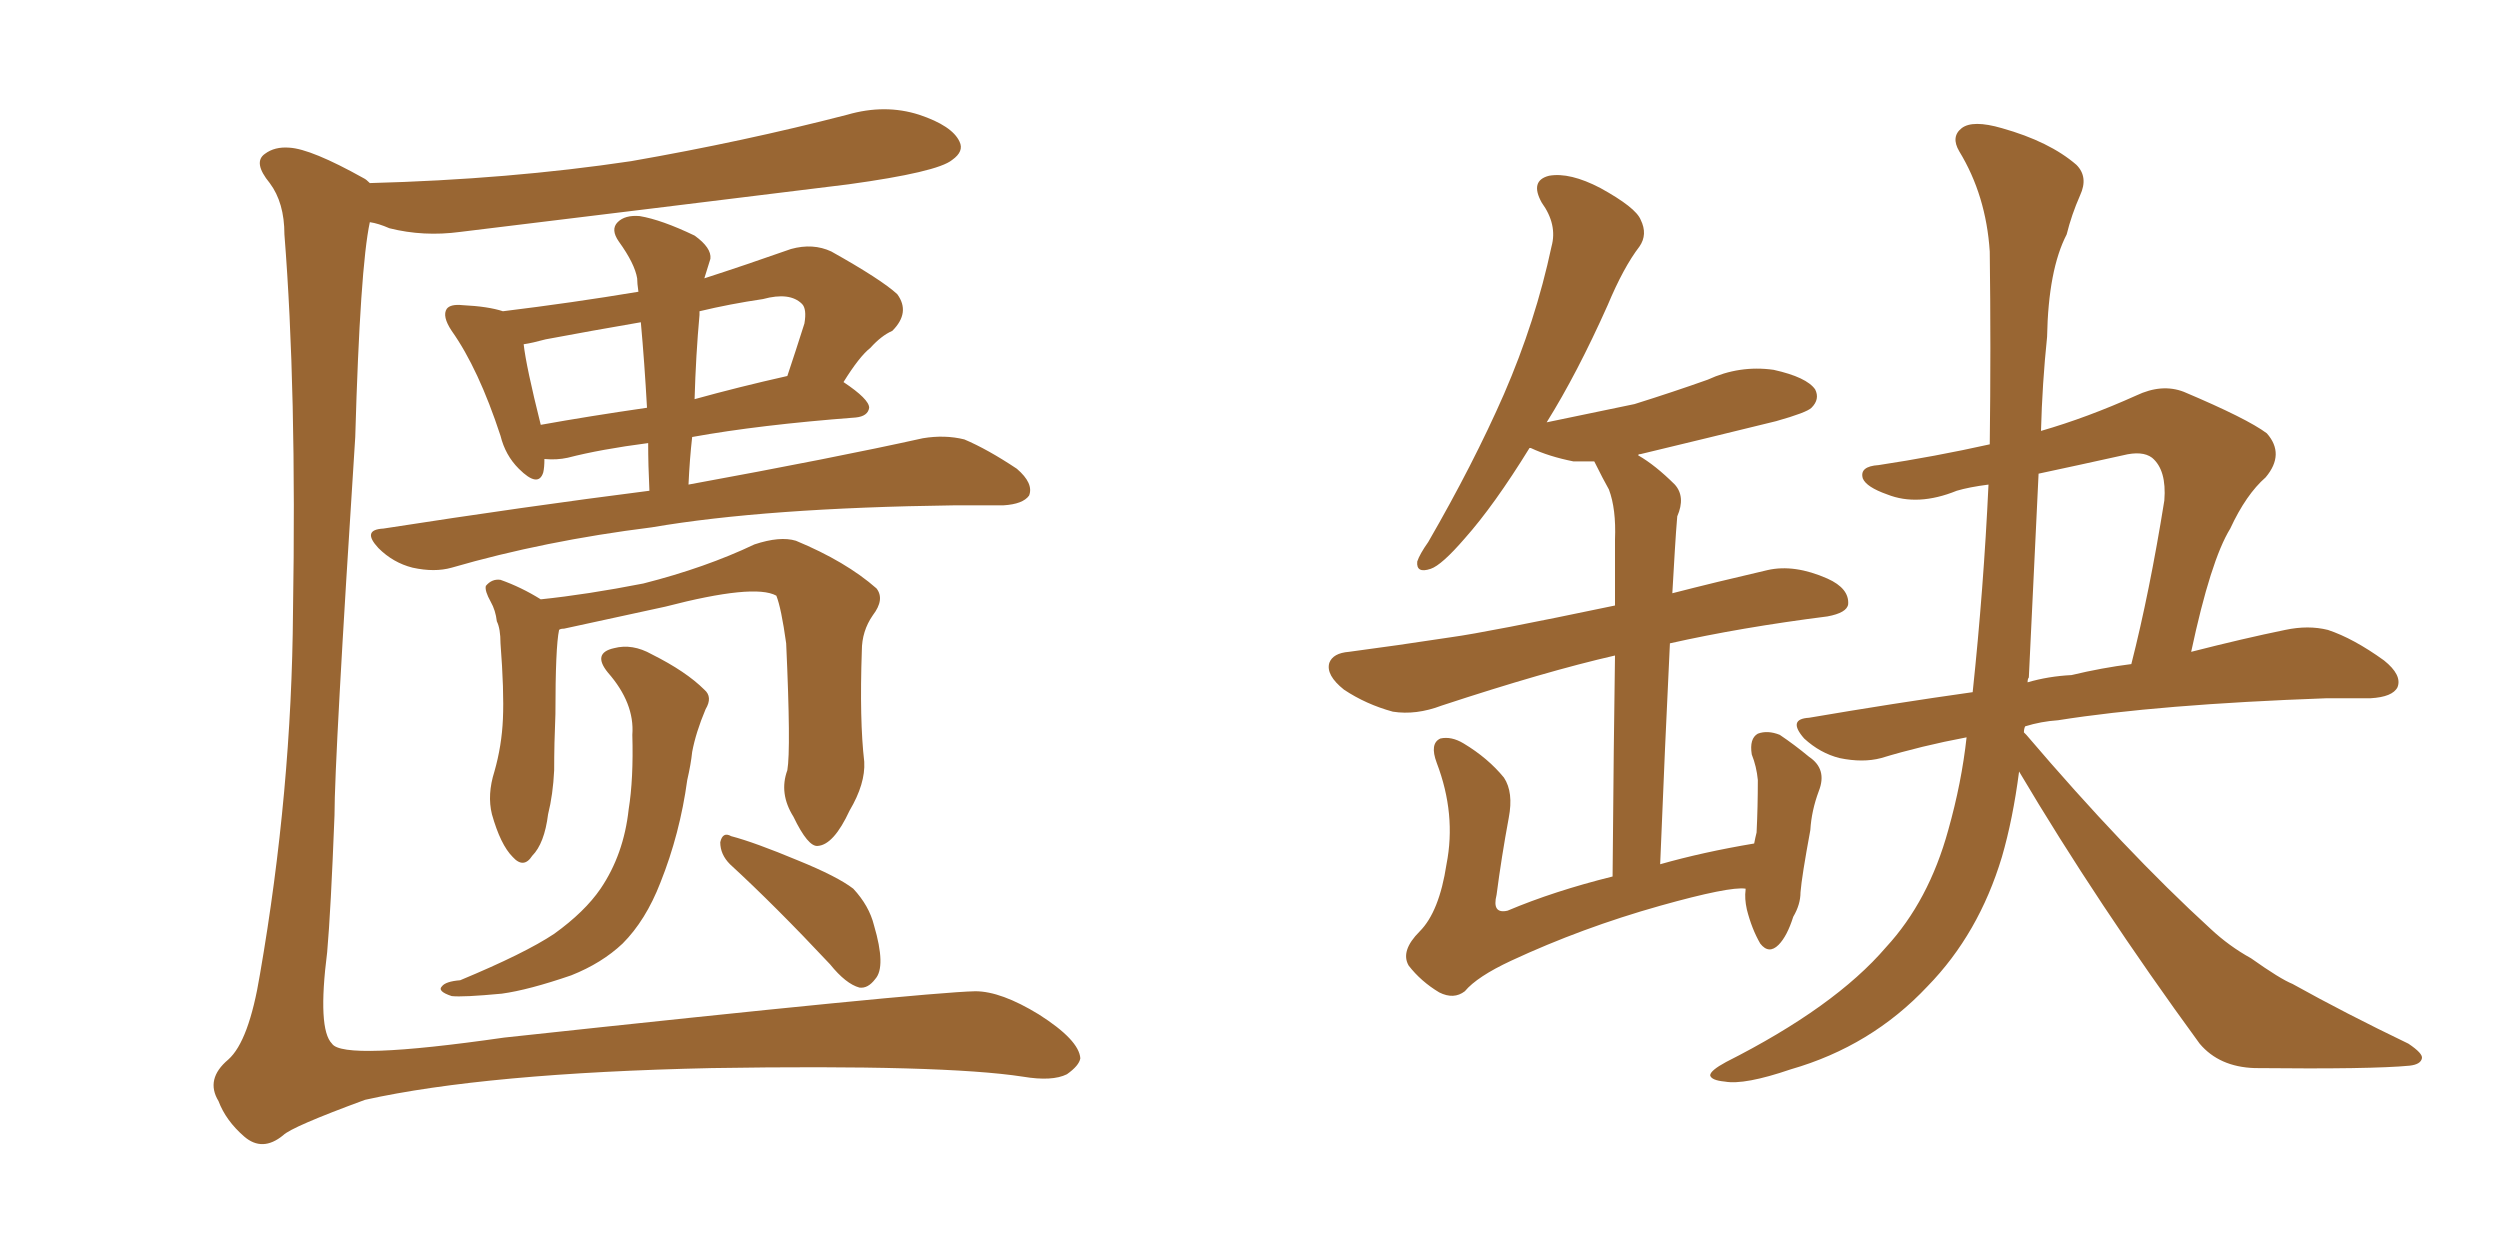 <svg xmlns="http://www.w3.org/2000/svg" xmlns:xlink="http://www.w3.org/1999/xlink" width="300" height="150"><path fill="#996633" padding="10" d="M44.38 21.97L44.38 21.97Q61.08 21.53 75.73 19.34L75.73 19.34Q89.21 16.99 101.66 13.77L101.66 13.77Q106.20 12.45 110.30 13.77L110.30 13.77Q114.26 15.09 115.14 16.99L115.14 16.99Q115.72 18.16 114.26 19.19L114.26 19.19Q112.50 20.65 101.81 22.12L101.81 22.12Q78.08 25.05 55.22 27.83L55.22 27.83Q50.83 28.42 46.73 27.39L46.73 27.39Q45.41 26.81 44.38 26.66L44.38 26.66Q43.21 32.08 42.63 52.44L42.63 52.44Q40.14 91.11 40.14 97.85L40.14 97.85Q39.70 109.28 39.26 114.26L39.26 114.26Q38.09 123.49 39.84 125.24L39.84 125.24Q41.16 127.29 60.50 124.51L60.50 124.51Q110.74 119.09 117.04 118.95L117.04 118.95Q120.12 118.95 124.66 121.73L124.66 121.73Q129.49 124.80 129.64 127.00L129.64 127.00Q129.49 127.88 128.03 128.91L128.03 128.91Q126.27 129.79 122.75 129.20L122.75 129.20Q113.23 127.73 85.40 128.17L85.40 128.17Q58.30 128.76 43.80 131.98L43.80 131.98Q35.01 135.21 33.98 136.23L33.98 136.23Q31.49 138.28 29.30 136.38L29.30 136.38Q27.10 134.47 26.22 132.13L26.22 132.13Q24.61 129.49 27.39 127.15L27.39 127.15Q29.88 124.95 31.20 116.89L31.20 116.89Q35.01 94.92 35.16 73.39L35.16 73.39Q35.60 46.73 34.13 28.13L34.13 28.13Q34.13 24.32 32.37 21.97L32.37 21.97Q30.32 19.48 31.79 18.46L31.79 18.46Q32.96 17.58 34.72 17.72L34.72 17.72Q37.35 17.87 43.65 21.39L43.65 21.39Q43.95 21.53 44.38 21.97ZM77.93 58.89L77.93 58.89Q77.78 55.81 77.78 53.17L77.78 53.17Q72.07 53.91 68.12 54.93L68.12 54.93Q66.80 55.22 65.33 55.08L65.33 55.08Q65.33 56.10 65.19 56.69L65.19 56.69Q64.60 58.59 62.26 56.25L62.26 56.25Q60.64 54.64 60.06 52.29L60.06 52.29Q57.42 44.24 54.20 39.70L54.20 39.70Q53.03 37.94 53.61 37.06L53.61 37.06Q54.05 36.47 55.52 36.62L55.52 36.62Q58.59 36.77 60.35 37.35L60.35 37.35Q68.70 36.33 76.61 35.01L76.61 35.01Q76.46 33.98 76.46 33.40L76.46 33.40Q76.17 31.64 74.27 29.00L74.27 29.00Q73.24 27.54 74.12 26.66L74.12 26.66Q75 25.78 76.76 25.93L76.76 25.93Q79.39 26.37 83.35 28.27L83.35 28.27Q85.40 29.74 85.25 31.05L85.25 31.05Q84.96 31.93 84.52 33.40L84.52 33.40Q89.50 31.79 94.92 29.88L94.92 29.88Q97.56 29.15 99.76 30.18L99.76 30.18Q105.76 33.54 107.67 35.30L107.67 35.30Q109.28 37.50 107.08 39.70L107.08 39.70Q105.76 40.28 104.44 41.75L104.44 41.75Q103.13 42.77 101.22 45.85L101.22 45.85Q104.30 47.90 104.30 48.93L104.30 48.93Q104.15 49.95 102.69 50.10L102.69 50.10Q91.11 50.98 83.06 52.44L83.06 52.44Q82.76 55.08 82.62 58.15L82.62 58.15Q100.20 54.93 110.74 52.59L110.74 52.59Q113.38 52.15 115.72 52.73L115.72 52.73Q118.51 53.91 122.02 56.25L122.02 56.25Q124.07 58.01 123.49 59.47L123.49 59.47Q122.75 60.50 120.41 60.64L120.41 60.64Q117.63 60.64 114.55 60.64L114.55 60.64Q91.85 60.94 78.22 63.28L78.22 63.28Q65.33 64.89 54.20 68.12L54.20 68.12Q52.15 68.70 49.51 68.12L49.51 68.12Q47.17 67.53 45.41 65.77L45.41 65.77Q43.36 63.57 46.00 63.43L46.00 63.43Q62.99 60.79 77.93 58.89ZM77.64 48.93L77.64 48.93Q77.34 43.51 76.90 38.67L76.90 38.67Q70.90 39.70 65.48 40.72L65.48 40.72Q63.87 41.16 62.84 41.31L62.84 41.31Q63.13 43.95 64.89 50.98L64.89 50.98Q70.61 49.95 77.64 48.93ZM83.94 37.79L83.94 37.79Q83.50 42.63 83.35 47.90L83.35 47.90Q88.62 46.44 94.48 45.12L94.48 45.12Q95.51 42.04 96.53 38.82L96.53 38.82Q96.83 37.06 96.24 36.47L96.24 36.47Q94.78 35.01 91.55 35.89L91.55 35.89Q87.60 36.47 83.94 37.35L83.94 37.35Q83.94 37.65 83.94 37.79ZM94.48 92.43L94.48 92.43Q94.92 89.94 94.34 77.20L94.34 77.20Q93.75 72.95 93.16 71.48L93.16 71.48L93.16 71.48Q90.53 70.02 79.83 72.80L79.83 72.80Q74.41 73.97 67.68 75.44L67.68 75.44Q67.24 75.44 67.09 75.59L67.09 75.59Q66.65 77.64 66.65 85.69L66.65 85.69Q66.50 89.21 66.50 92.43L66.50 92.43Q66.36 95.36 65.77 97.71L65.77 97.71Q65.33 101.22 63.87 102.69L63.87 102.69Q62.84 104.30 61.52 102.83L61.52 102.83Q60.06 101.37 59.03 97.71L59.03 97.71Q58.45 95.36 59.33 92.58L59.33 92.58Q60.21 89.50 60.35 86.28L60.35 86.28Q60.50 82.91 60.06 77.20L60.06 77.20Q60.06 75.44 59.62 74.56L59.62 74.56Q59.47 73.24 58.89 72.22L58.89 72.22Q58.15 70.90 58.30 70.31L58.30 70.31Q59.03 69.43 60.06 69.58L60.06 69.58Q62.55 70.46 64.89 71.92L64.89 71.92Q70.46 71.34 77.20 70.02L77.20 70.02Q84.67 68.12 90.53 65.33L90.53 65.33Q93.60 64.31 95.51 64.89L95.51 64.89Q101.51 67.38 105.18 70.61L105.18 70.61Q106.20 71.92 104.74 73.83L104.74 73.83Q103.42 75.73 103.42 78.08L103.42 78.08Q103.13 86.43 103.71 91.41L103.71 91.41L103.71 91.41Q103.86 94.04 101.95 97.27L101.95 97.27Q100.05 101.37 98.14 101.51L98.14 101.51Q96.97 101.66 95.21 98.00L95.21 98.00Q93.46 95.21 94.48 92.43ZM87.60 103.71L87.60 103.71Q86.43 102.54 86.43 101.07L86.43 101.07Q86.72 99.76 87.74 100.34L87.74 100.34Q90.53 101.07 95.80 103.27L95.80 103.27Q100.49 105.18 102.39 106.64L102.39 106.64Q104.30 108.69 104.88 111.04L104.88 111.04Q106.35 116.02 105.03 117.48L105.03 117.48Q104.15 118.65 103.13 118.51L103.13 118.51Q101.51 118.07 99.61 115.72L99.61 115.72Q93.02 108.69 87.60 103.71ZM75.88 88.18L75.88 88.18L75.88 88.18Q76.17 84.38 72.95 80.71L72.95 80.71Q71.04 78.37 73.68 77.78L73.68 77.78Q75.88 77.20 78.22 78.52L78.22 78.52Q82.32 80.57 84.52 82.76L84.52 82.76Q85.55 83.64 84.67 85.11L84.67 85.11Q83.50 87.89 83.06 90.23L83.06 90.23Q82.91 91.70 82.47 93.60L82.47 93.60Q81.59 100.05 79.25 105.91L79.25 105.91Q77.49 110.45 74.71 113.23L74.71 113.23Q72.22 115.58 68.55 117.04L68.55 117.04Q63.43 118.80 60.21 119.24L60.21 119.24Q55.52 119.68 54.20 119.53L54.20 119.53Q52.44 118.95 53.03 118.36L53.03 118.36Q53.47 117.77 55.22 117.63L55.22 117.63Q62.99 114.40 66.50 112.06L66.50 112.06Q70.17 109.42 72.07 106.64L72.07 106.64Q74.85 102.54 75.44 97.12L75.44 97.12Q76.03 93.46 75.88 88.18ZM209.47 106.64L209.47 106.64Q207.57 106.35 199.22 108.69L199.22 108.69Q189.84 111.33 181.35 115.28L181.35 115.28Q177.25 117.19 175.78 118.95L175.78 118.95Q174.46 119.97 172.71 119.09L172.71 119.09Q170.51 117.77 169.04 115.87L169.04 115.87Q168.02 114.11 170.36 111.77L170.36 111.77Q172.71 109.42 173.58 103.71L173.58 103.71Q174.76 97.71 172.41 91.55L172.41 91.55Q171.53 89.21 172.85 88.62L172.85 88.62Q174.17 88.33 175.63 89.21L175.63 89.21Q178.56 90.97 180.47 93.31L180.47 93.31Q181.64 95.07 181.05 98.14L181.05 98.14Q180.18 102.83 179.59 107.37L179.59 107.37Q179.00 109.72 180.91 109.28L180.91 109.28Q186.47 106.93 193.51 105.18L193.51 105.18Q193.65 88.33 193.80 78.66L193.80 78.66Q185.45 80.57 173.00 84.67L173.00 84.67Q169.92 85.84 167.14 85.40L167.14 85.40Q163.92 84.52 161.28 82.76L161.28 82.76Q159.08 81.01 159.52 79.54L159.52 79.54Q159.96 78.37 161.87 78.22L161.87 78.22Q167.43 77.49 174.17 76.46L174.17 76.46Q178.42 75.88 193.80 72.66L193.80 72.66Q193.80 66.21 193.80 64.75L193.80 64.75Q193.95 61.08 193.07 58.74L193.07 58.74Q192.33 57.42 191.46 55.66L191.46 55.66Q191.31 55.37 191.31 55.37L191.31 55.37Q189.84 55.37 188.82 55.37L188.82 55.37Q185.89 54.79 183.69 53.76L183.69 53.76Q183.69 53.76 183.54 53.76L183.54 53.76Q179.30 60.64 175.78 64.60L175.78 64.60Q173.00 67.82 171.68 68.26L171.68 68.26Q169.92 68.85 170.07 67.38L170.07 67.38Q170.36 66.50 171.39 65.04L171.39 65.04Q176.81 55.66 180.47 47.31L180.47 47.31Q184.28 38.53 186.18 29.59L186.18 29.59Q186.91 26.95 185.01 24.32L185.01 24.32Q183.54 21.68 185.89 21.09L185.89 21.09Q188.38 20.65 192.04 22.56L192.04 22.56Q196.29 24.90 196.88 26.37L196.88 26.37Q197.75 28.13 196.73 29.59L196.73 29.59Q194.82 32.08 192.92 36.62L192.92 36.62Q189.26 44.82 185.60 50.68L185.60 50.68Q191.16 49.51 196.14 48.49L196.14 48.49Q200.83 47.02 204.93 45.56L204.93 45.56Q208.74 43.80 212.84 44.38L212.84 44.38Q216.80 45.26 217.82 46.73L217.82 46.73Q218.41 47.90 217.38 48.93L217.38 48.93Q216.80 49.51 213.13 50.54L213.13 50.54Q204.79 52.59 196.88 54.49L196.88 54.49Q196.58 54.49 196.58 54.64L196.58 54.64Q198.63 55.81 200.98 58.15L200.98 58.15Q202.29 59.62 201.27 61.96L201.27 61.96Q201.12 63.72 200.98 66.06L200.98 66.06Q200.83 68.55 200.68 71.19L200.68 71.19Q205.81 69.87 212.11 68.41L212.11 68.41Q215.33 67.68 219.29 69.43L219.29 69.43Q221.92 70.61 221.78 72.51L221.78 72.51Q221.63 73.54 219.29 73.97L219.29 73.97Q208.89 75.29 200.39 77.20L200.39 77.20Q199.80 89.21 199.22 103.71L199.22 103.71Q204.35 102.25 210.50 101.22L210.50 101.22Q210.64 100.49 210.79 99.90L210.79 99.90Q210.94 96.83 210.94 93.60L210.94 93.60Q210.79 91.99 210.21 90.53L210.21 90.53Q209.91 88.62 210.94 88.04L210.94 88.04Q212.11 87.60 213.57 88.18L213.57 88.18Q215.33 89.36 217.09 90.82L217.09 90.82Q219.29 92.29 218.26 94.92L218.26 94.92Q217.38 97.27 217.24 99.61L217.24 99.61Q216.21 105.18 216.06 107.08L216.06 107.08Q216.06 108.54 215.19 110.01L215.19 110.01Q214.45 112.35 213.43 113.38L213.43 113.38Q212.26 114.55 211.23 113.23L211.23 113.23Q210.21 111.47 209.62 109.13L209.62 109.13Q209.33 107.81 209.47 106.79L209.47 106.79Q209.47 106.64 209.47 106.64ZM242.29 92.58L242.29 92.58Q241.55 98.29 240.23 102.83L240.23 102.83Q237.45 112.06 231.30 118.36L231.30 118.36Q224.56 125.54 214.89 128.32L214.89 128.32Q209.33 130.22 206.98 129.79L206.98 129.79Q205.37 129.64 205.22 129.05L205.22 129.05Q205.22 128.47 207.13 127.44L207.13 127.44Q220.17 120.85 226.32 113.67L226.32 113.67Q231.45 108.11 233.79 99.61L233.79 99.61Q235.40 93.90 235.99 88.48L235.99 88.48Q230.57 89.50 225.73 90.97L225.73 90.97Q223.54 91.55 220.75 90.97L220.75 90.97Q218.41 90.38 216.50 88.62L216.50 88.62Q214.45 86.28 217.09 86.13L217.09 86.13Q227.34 84.38 236.72 83.06L236.72 83.06Q238.04 70.61 238.62 58.15L238.62 58.15Q236.28 58.45 234.81 58.89L234.81 58.89Q230.13 60.79 226.46 59.33L226.46 59.33Q223.97 58.45 223.54 57.42L223.54 57.42Q223.10 55.96 225.44 55.81L225.44 55.81Q232.18 54.79 238.77 53.32L238.77 53.32Q238.92 41.75 238.77 30.18L238.77 30.18Q238.33 23.44 235.11 18.16L235.11 18.16Q234.08 16.41 235.40 15.38L235.40 15.38Q236.72 14.36 240.23 15.38L240.23 15.38Q245.95 16.99 249.17 19.78L249.17 19.78Q250.63 21.24 249.61 23.44L249.61 23.44Q248.58 25.78 248.00 28.13L248.00 28.13Q245.80 32.37 245.65 40.43L245.65 40.43Q245.07 46.00 244.92 51.71L244.92 51.71Q250.49 50.10 256.35 47.46L256.35 47.46Q259.42 46.00 262.06 47.02L262.06 47.02Q269.68 50.24 272.02 52.00L272.02 52.00Q274.22 54.49 271.88 57.28L271.88 57.28Q269.53 59.33 267.63 63.43L267.63 63.43Q265.28 67.24 262.94 78.22L262.94 78.22Q269.24 76.61 274.22 75.59L274.22 75.59Q277.00 75 279.35 75.59L279.35 75.59Q282.42 76.61 286.08 79.25L286.08 79.25Q288.28 81.01 287.70 82.47L287.70 82.47Q287.11 83.64 284.47 83.79L284.47 83.79Q281.98 83.79 279.20 83.79L279.20 83.79Q258.98 84.52 246.97 86.43L246.97 86.43Q244.92 86.57 243.02 87.16L243.02 87.16Q242.87 87.45 242.87 87.89L242.87 87.89Q243.02 88.04 243.16 88.18L243.16 88.18Q255.03 102.10 265.28 111.47L265.28 111.47Q267.48 113.53 270.12 114.99L270.12 114.99Q273.63 117.48 275.10 118.07L275.10 118.07Q281.40 121.58 289.01 125.24L289.01 125.24Q290.77 126.42 290.63 127.00L290.63 127.00Q290.48 127.73 289.16 127.88L289.16 127.88Q284.62 128.32 270.56 128.17L270.56 128.17Q266.31 128.03 263.96 125.24L263.96 125.24Q251.66 108.40 242.29 92.58ZM243.46 81.30L243.46 81.30L243.46 81.30Q243.31 81.45 243.31 81.88L243.31 81.88Q245.80 81.15 248.58 81.01L248.58 81.01Q252.25 80.13 255.76 79.69L255.76 79.69Q257.96 71.04 259.72 60.06L259.72 60.06Q260.01 56.40 258.25 54.93L258.25 54.93Q257.08 54.05 254.74 54.64L254.74 54.64Q249.46 55.81 244.63 56.84L244.63 56.84Q244.04 68.85 243.46 81.30Z"/></svg>